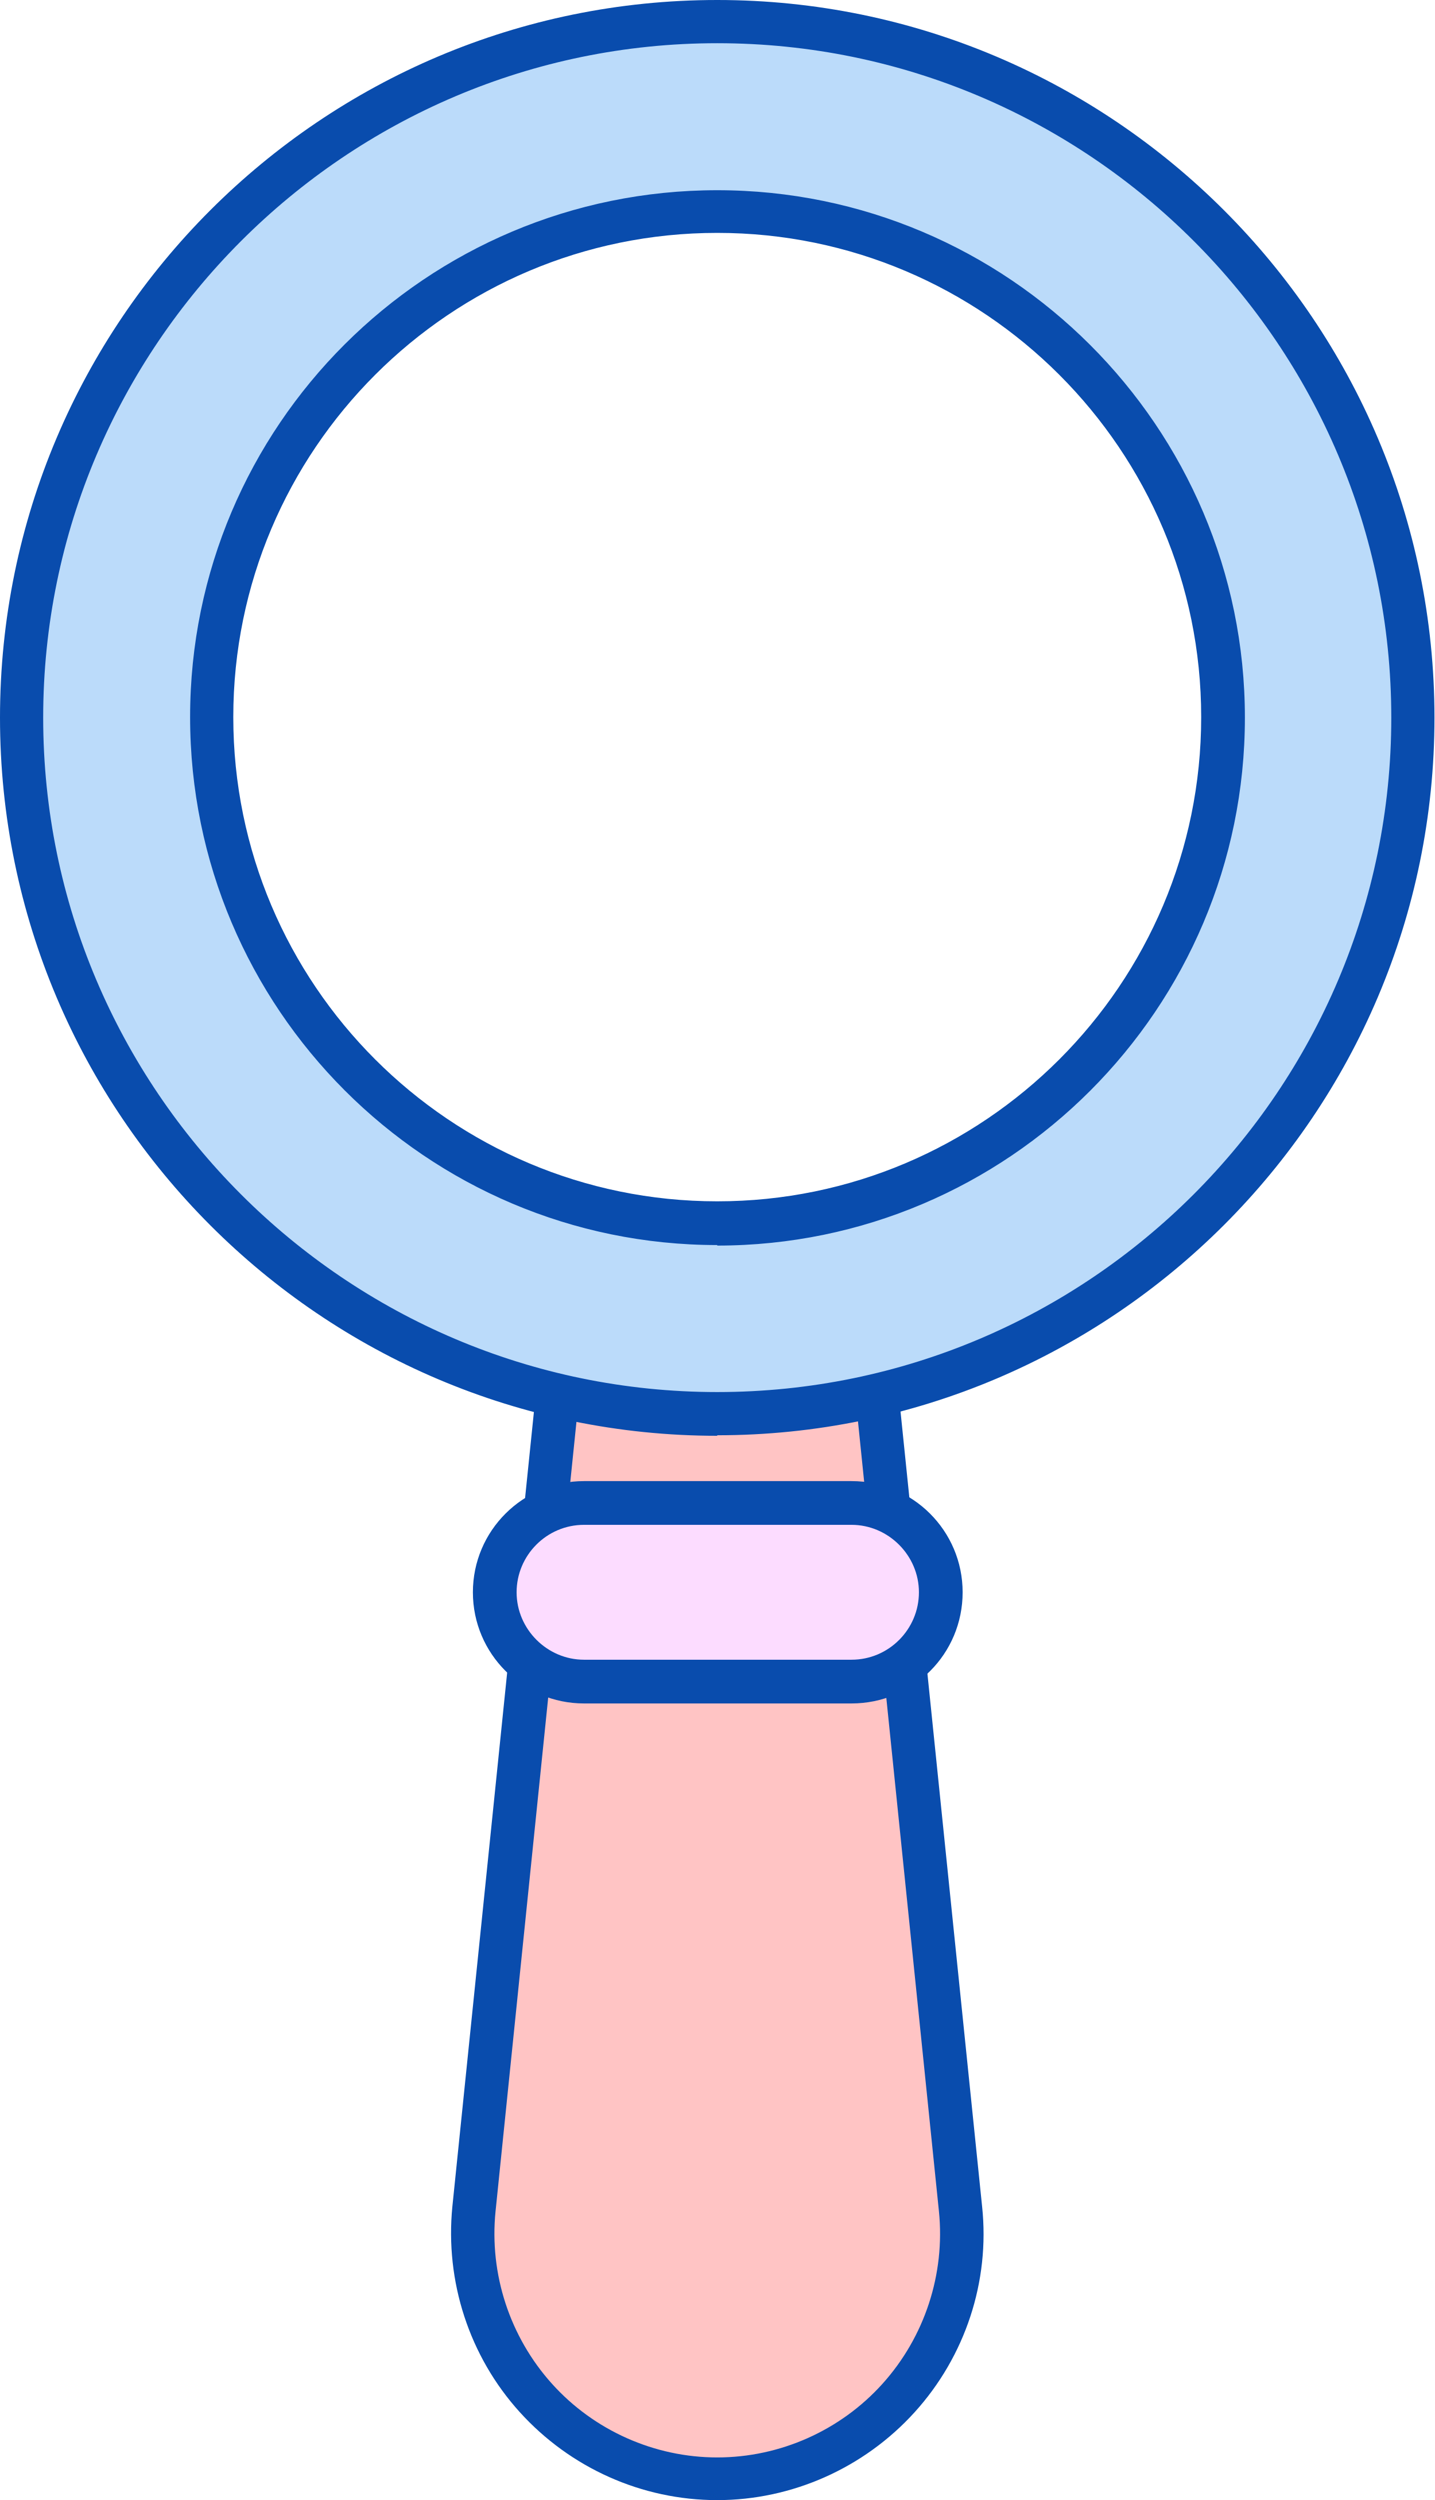   <svg xmlns="http://www.w3.org/2000/svg" viewBox="0 0 27.25 47.45" width="100%" style="vertical-align: middle; max-width: 100%; width: 100%;">
   <g>
    <path d="m13.62,47.04h0c-2.75,0-4.9-2.38-4.62-5.12l1.61-15.68h6.02l1.61,15.68c.28,2.74-1.87,5.12-4.62,5.12Z" fill="rgb(255,196,196)">
    </path>
    <path d="m13.62,47.45c-1.43,0-2.79-.61-3.75-1.67-.96-1.06-1.42-2.48-1.28-3.9l1.61-15.68c.02-.21.2-.37.41-.37h6.02c.21,0,.39.16.41.37l1.61,15.68c.15,1.42-.32,2.84-1.28,3.9-.96,1.06-2.33,1.67-3.75,1.67Zm-2.64-20.79l-1.57,15.31c-.12,1.19.27,2.38,1.07,3.27s1.95,1.4,3.14,1.4,2.34-.51,3.14-1.4,1.19-2.08,1.07-3.27l-1.57-15.31h-5.28Z" fill="rgb(9,76,173)">
    </path>
    <path d="m13.62.41C6.33.41.41,6.33.41,13.62s5.92,13.21,13.21,13.21,13.21-5.92,13.21-13.21S20.92.41,13.62.41Zm0,22.81c-5.3,0-9.6-4.3-9.6-9.6S8.32,4.02,13.62,4.02s9.6,4.3,9.6,9.6-4.3,9.6-9.6,9.6Z" fill="rgb(187,219,250)">
    </path>
    <path d="m13.62,27.25C6.11,27.25,0,21.14,0,13.62S6.11,0,13.62,0s13.62,6.11,13.62,13.62-6.11,13.62-13.62,13.62ZM13.62.82C6.57.82.82,6.57.82,13.62s5.74,12.8,12.8,12.8,12.8-5.74,12.8-12.8S20.68.82,13.62.82Zm0,22.81c-5.52,0-10.01-4.49-10.01-10.02S8.1,3.61,13.62,3.61s10.02,4.49,10.02,10.01-4.49,10.02-10.02,10.02Zm0-19.21c-5.07,0-9.19,4.12-9.19,9.19s4.12,9.19,9.19,9.19,9.19-4.12,9.19-9.19-4.12-9.19-9.19-9.19Z" fill="rgb(9,76,173)">
    </path>
    <rect x="9.39" y="28.53" width="8.47" height="3.39" rx="1.69" ry="1.69" fill="rgb(252, 220, 255)">
    </rect>
    <path d="m16.17,32.33h-5.08c-1.16,0-2.11-.94-2.11-2.11s.95-2.11,2.11-2.11h5.08c1.16,0,2.11.94,2.11,2.11s-.94,2.11-2.11,2.11Zm-5.08-3.39c-.71,0-1.28.58-1.28,1.28s.58,1.28,1.28,1.28h5.08c.71,0,1.28-.58,1.28-1.28s-.58-1.28-1.28-1.28h-5.08Z" fill="rgb(9,76,173)">
    </path>
   </g>
  </svg>
